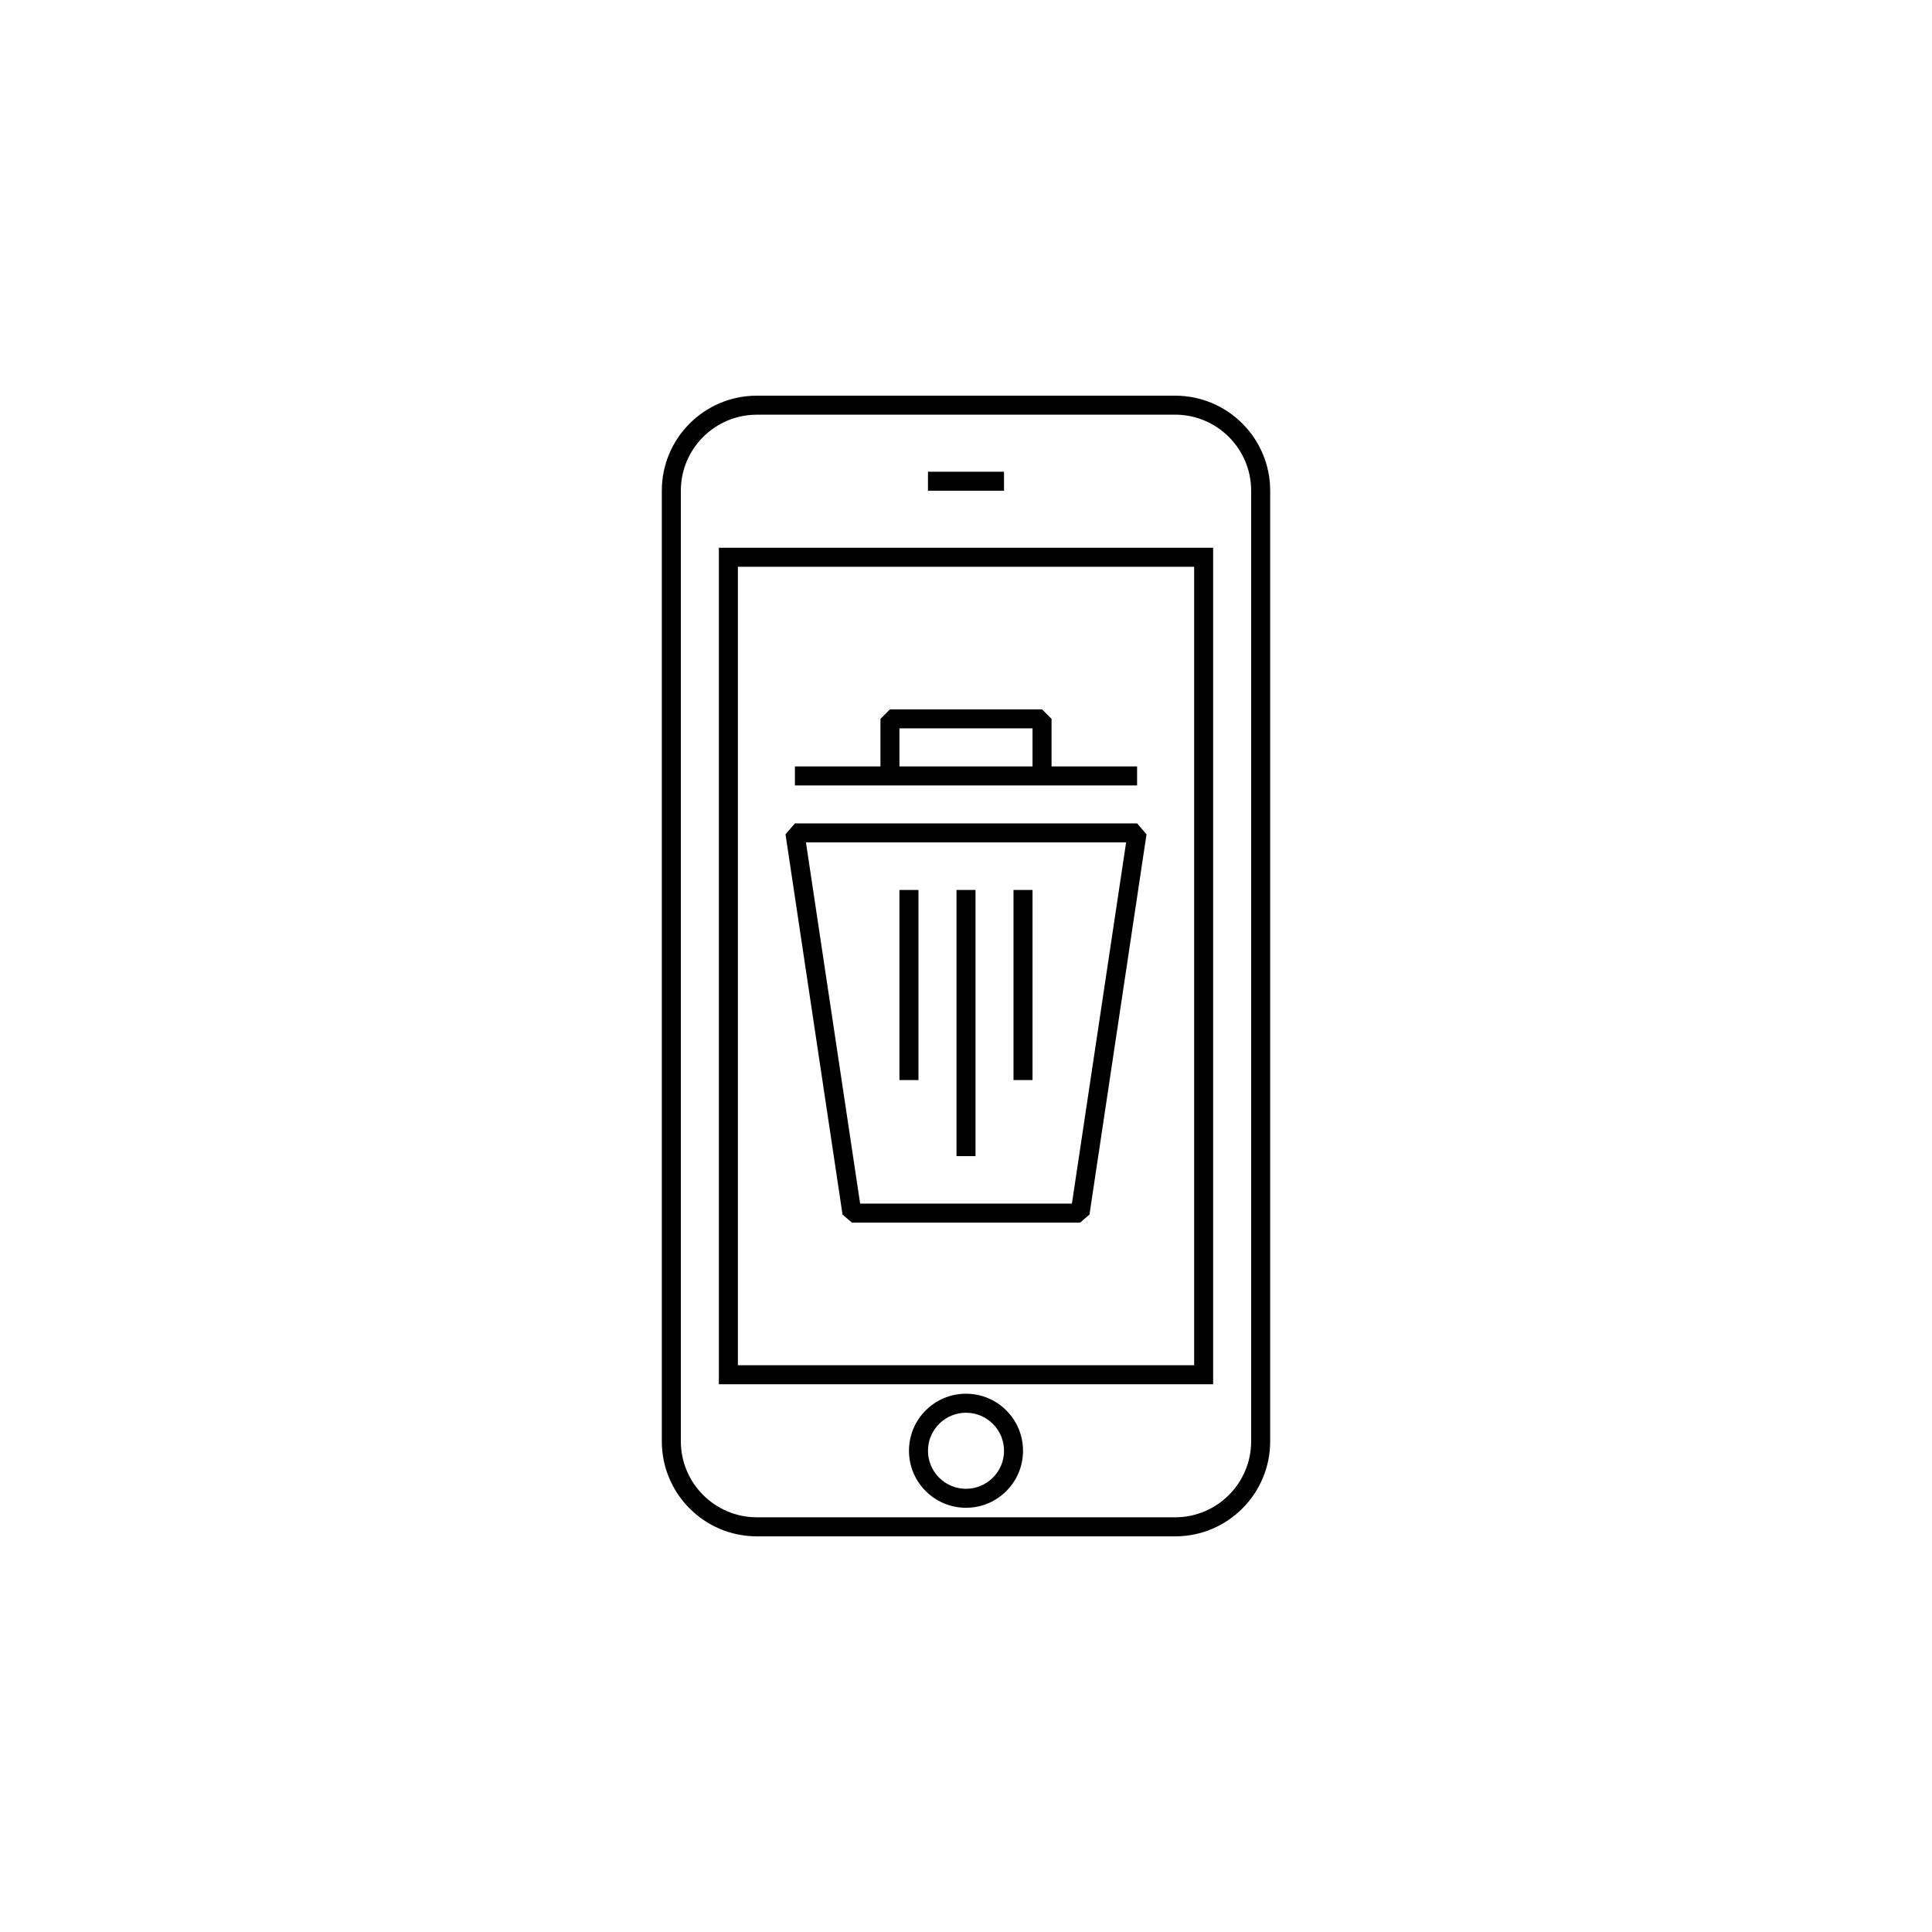 <?xml version="1.0" encoding="UTF-8"?>
<!-- Uploaded to: ICON Repo, www.iconrepo.com, Generator: ICON Repo Mixer Tools -->
<svg fill="#000000" width="800px" height="800px" version="1.1" viewBox="144 144 512 512" xmlns="http://www.w3.org/2000/svg">
 <g>
  <path d="m460.46 294.2v211.6l-120.91-0.004v-211.6h120.91m5.035-5.039h-130.99v221.68h130.99z"/>
  <path d="m455.42 253.89c11.113 0 20.152 9.039 20.152 20.152v251.91c0 11.113-9.039 20.152-20.152 20.152l-110.84-0.004c-11.113 0-20.152-9.039-20.152-20.152v-251.9c0-11.113 9.039-20.152 20.152-20.152h110.84m0-5.039h-110.84c-13.914 0-25.191 11.273-25.191 25.191v251.91c0 13.914 11.273 25.191 25.191 25.191h110.84c13.914 0 25.191-11.273 25.191-25.191v-251.91c0-13.914-11.277-25.191-25.191-25.191z"/>
  <path d="m400 518.39c5.562 0 10.078 4.516 10.078 10.078s-4.516 10.078-10.078 10.078c-5.559 0-10.078-4.516-10.078-10.078 0-5.566 4.519-10.078 10.078-10.078m0-5.039c-8.344 0-15.113 6.766-15.113 15.113s6.769 15.113 15.113 15.113 15.113-6.766 15.113-15.113-6.773-15.113-15.113-15.113z"/>
  <path d="m389.92 269.01h20.152v5.039h-20.152z"/>
  <path d="m397.48 379.85h5.039v70.535h-5.039z"/>
  <path d="m412.59 379.85h5.039v50.383h-5.039z"/>
  <path d="m382.36 379.85h5.039v50.383h-5.039z"/>
  <path d="m445.34 352.14h-90.684v-5.039h22.672v-12.594l2.519-2.519h40.305l2.519 2.519v12.594h22.668zm-62.977-5.039h35.266v-10.078h-35.266z"/>
  <path d="m430.23 468.01h-60.457l-2.492-2.144-15.113-100.76 2.492-2.894h90.688l2.488 2.891-15.113 100.76zm-58.285-5.035h56.121l14.363-95.723-84.844-0.004z"/>
 </g>
</svg>